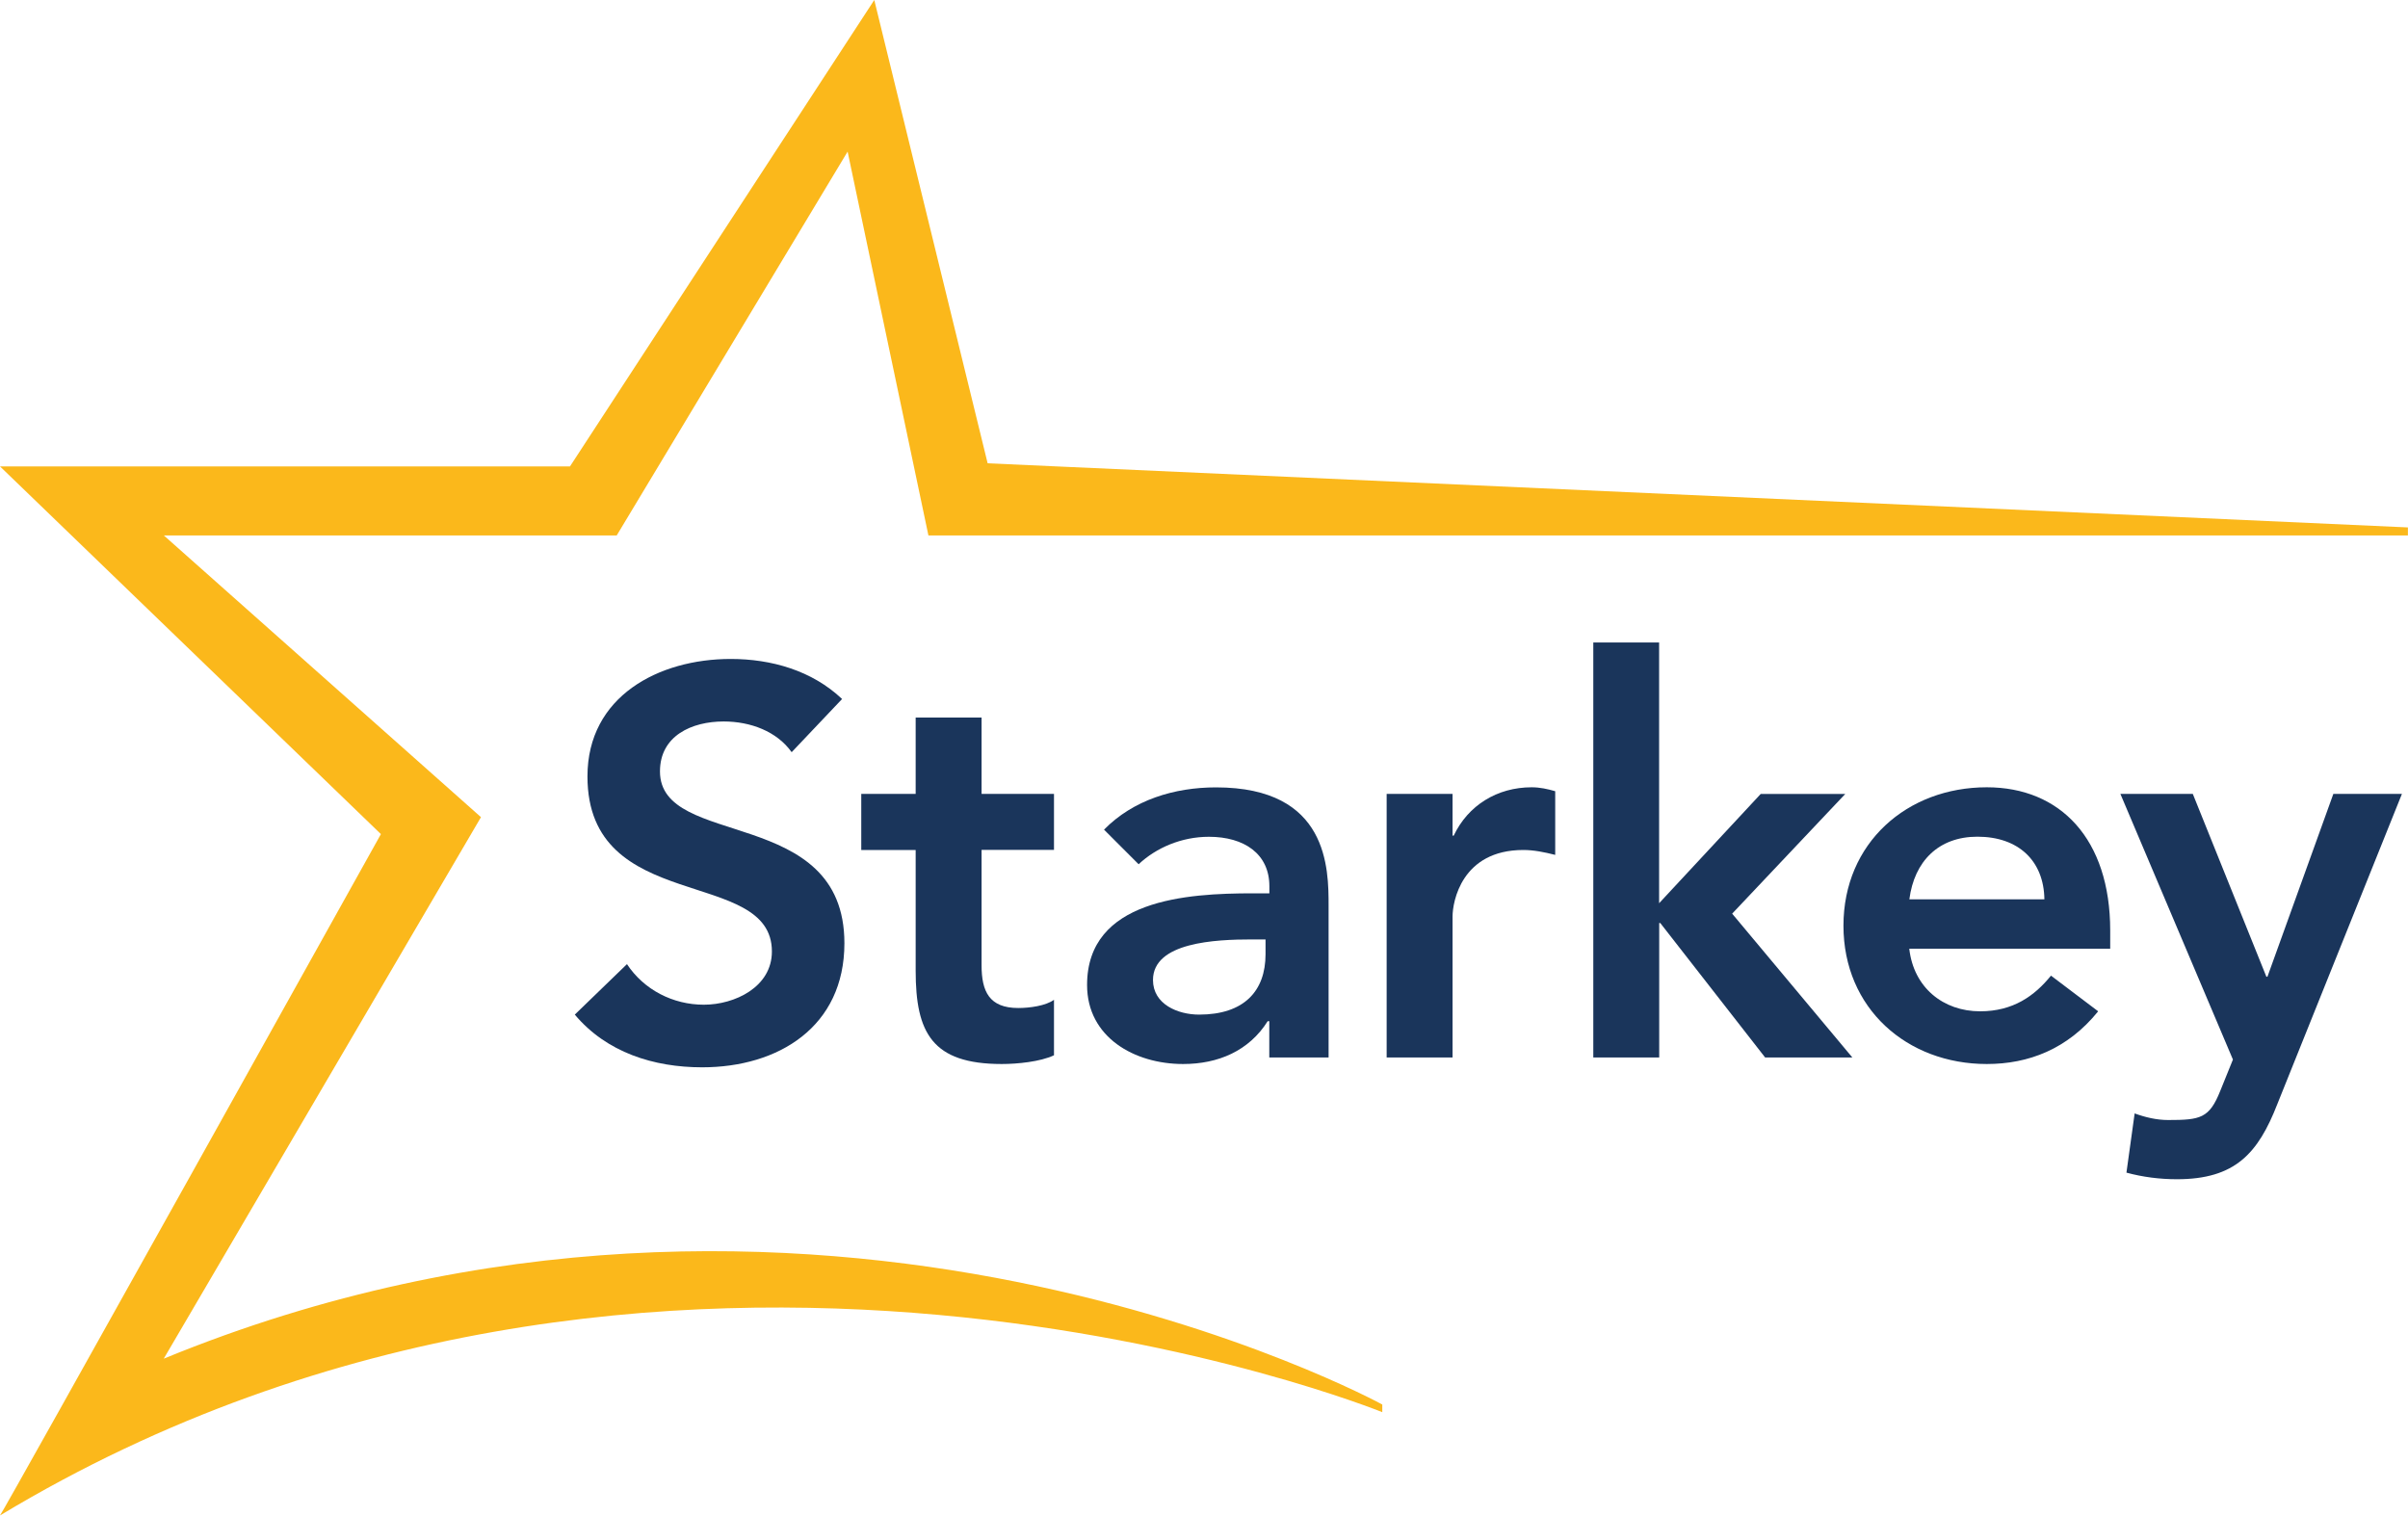 <?xml version="1.0" encoding="UTF-8"?> <svg xmlns="http://www.w3.org/2000/svg" width="270" height="170" viewBox="0 0 270 170" fill="none"><g clip-path="url(#clip0_1_509)"><path d="M88.77 84.35C87.11 82.01 84.15 80.9 81.14 80.9C77.57 80.9 74 82.5 74 86.5C74 95.24 94.68 90.26 94.68 105.77C94.68 115.13 87.29 119.68 78.73 119.68C73.31 119.68 68.02 118.02 64.45 113.77L70.3 108.11C72.21 111 75.47 112.66 78.92 112.66C82.37 112.66 86.55 110.69 86.55 106.69C86.55 97.15 65.87 102.63 65.87 87.06C65.87 78.07 73.87 73.89 81.93 73.89C86.48 73.89 91.04 75.18 94.42 78.38L88.76 84.35H88.77Z" fill="#1A355B"></path><path d="M96.57 95.3V89.02H102.67V80.46H110.06V89.02H118.18V95.3H110.06V108.23C110.06 111.18 110.92 113.03 114.18 113.03C115.47 113.03 117.26 112.78 118.18 112.11V118.33C116.64 119.06 114.05 119.31 112.33 119.31C104.51 119.31 102.67 115.8 102.67 108.85V95.31H96.57V95.3Z" fill="#1A355B"></path><path d="M142.33 114.51H142.14C140.05 117.83 136.6 119.31 132.66 119.31C127.18 119.31 121.89 116.3 121.89 110.45C121.89 100.85 133.09 100.17 140.48 100.17H142.33V99.37C142.33 95.74 139.5 93.83 135.55 93.83C132.48 93.83 129.64 95.06 127.67 96.91L123.79 93.03C127.06 89.7 131.67 88.29 136.35 88.29C148.97 88.29 148.97 97.4 148.97 101.59V118.58H142.32V114.52L142.33 114.51ZM141.9 105.34H140.36C136.3 105.34 129.28 105.65 129.28 109.89C129.28 112.6 132.05 113.77 134.45 113.77C139.5 113.77 141.9 111.12 141.9 107V105.34Z" fill="#1A355B"></path><path d="M155.48 89.02H162.87V93.7H163C164.6 90.32 167.86 88.28 171.74 88.28C172.66 88.28 173.52 88.47 174.38 88.72V95.86C173.15 95.55 171.98 95.31 170.81 95.31C163.86 95.31 162.87 101.16 162.87 102.76V118.58H155.48V89.03V89.02Z" fill="#1A355B"></path><path d="M178.64 72.04H186.03V101.28L197.42 89.03H206.9L194.22 102.45L207.7 118.58H197.92L186.16 103.5H186.04V118.58H178.65V72.04H178.64Z" fill="#1A355B"></path><path d="M214.08 106.38C214.57 110.75 217.9 113.4 222.02 113.4C225.72 113.4 228.12 111.68 229.97 109.4L235.26 113.4C231.82 117.65 227.44 119.31 222.77 119.31C213.84 119.31 206.7 113.09 206.7 103.8C206.7 94.51 213.84 88.28 222.77 88.28C231.01 88.28 236.61 94.07 236.61 104.35V106.38H214.08ZM229.23 100.84C229.17 96.53 226.33 93.82 221.72 93.82C217.35 93.82 214.64 96.59 214.09 100.84H229.24H229.23Z" fill="#1A355B"></path><path d="M237.75 89.02H245.87L254.12 109.52H254.24L261.63 89.02H269.32L255.35 123.8C253.19 129.34 250.61 132.23 244.09 132.23C242.18 132.23 240.27 131.99 238.43 131.49L239.35 124.85C240.52 125.28 241.81 125.59 243.1 125.59C246.73 125.59 247.72 125.4 248.95 122.32L250.37 118.81L237.75 89.02Z" fill="#1A355B"></path><path d="M154.99 157.49C154.99 157.49 91.05 122.5 18.36 152.35L53.93 91.63L18.37 60.04H69.15L95.04 17L104.1 60.04H269.99V59.14L110.74 51.95L98.03 0L63.91 52.3H0L42.71 93.53C42.71 93.53 0.17 169.89 0 169.93C73.91 125.4 154.99 158.35 154.99 158.35V157.49Z" fill="#FBB81B"></path></g><defs><clipPath id="clip0_1_509"><rect width="270" height="169.93" fill="white"></rect></clipPath></defs></svg> 
